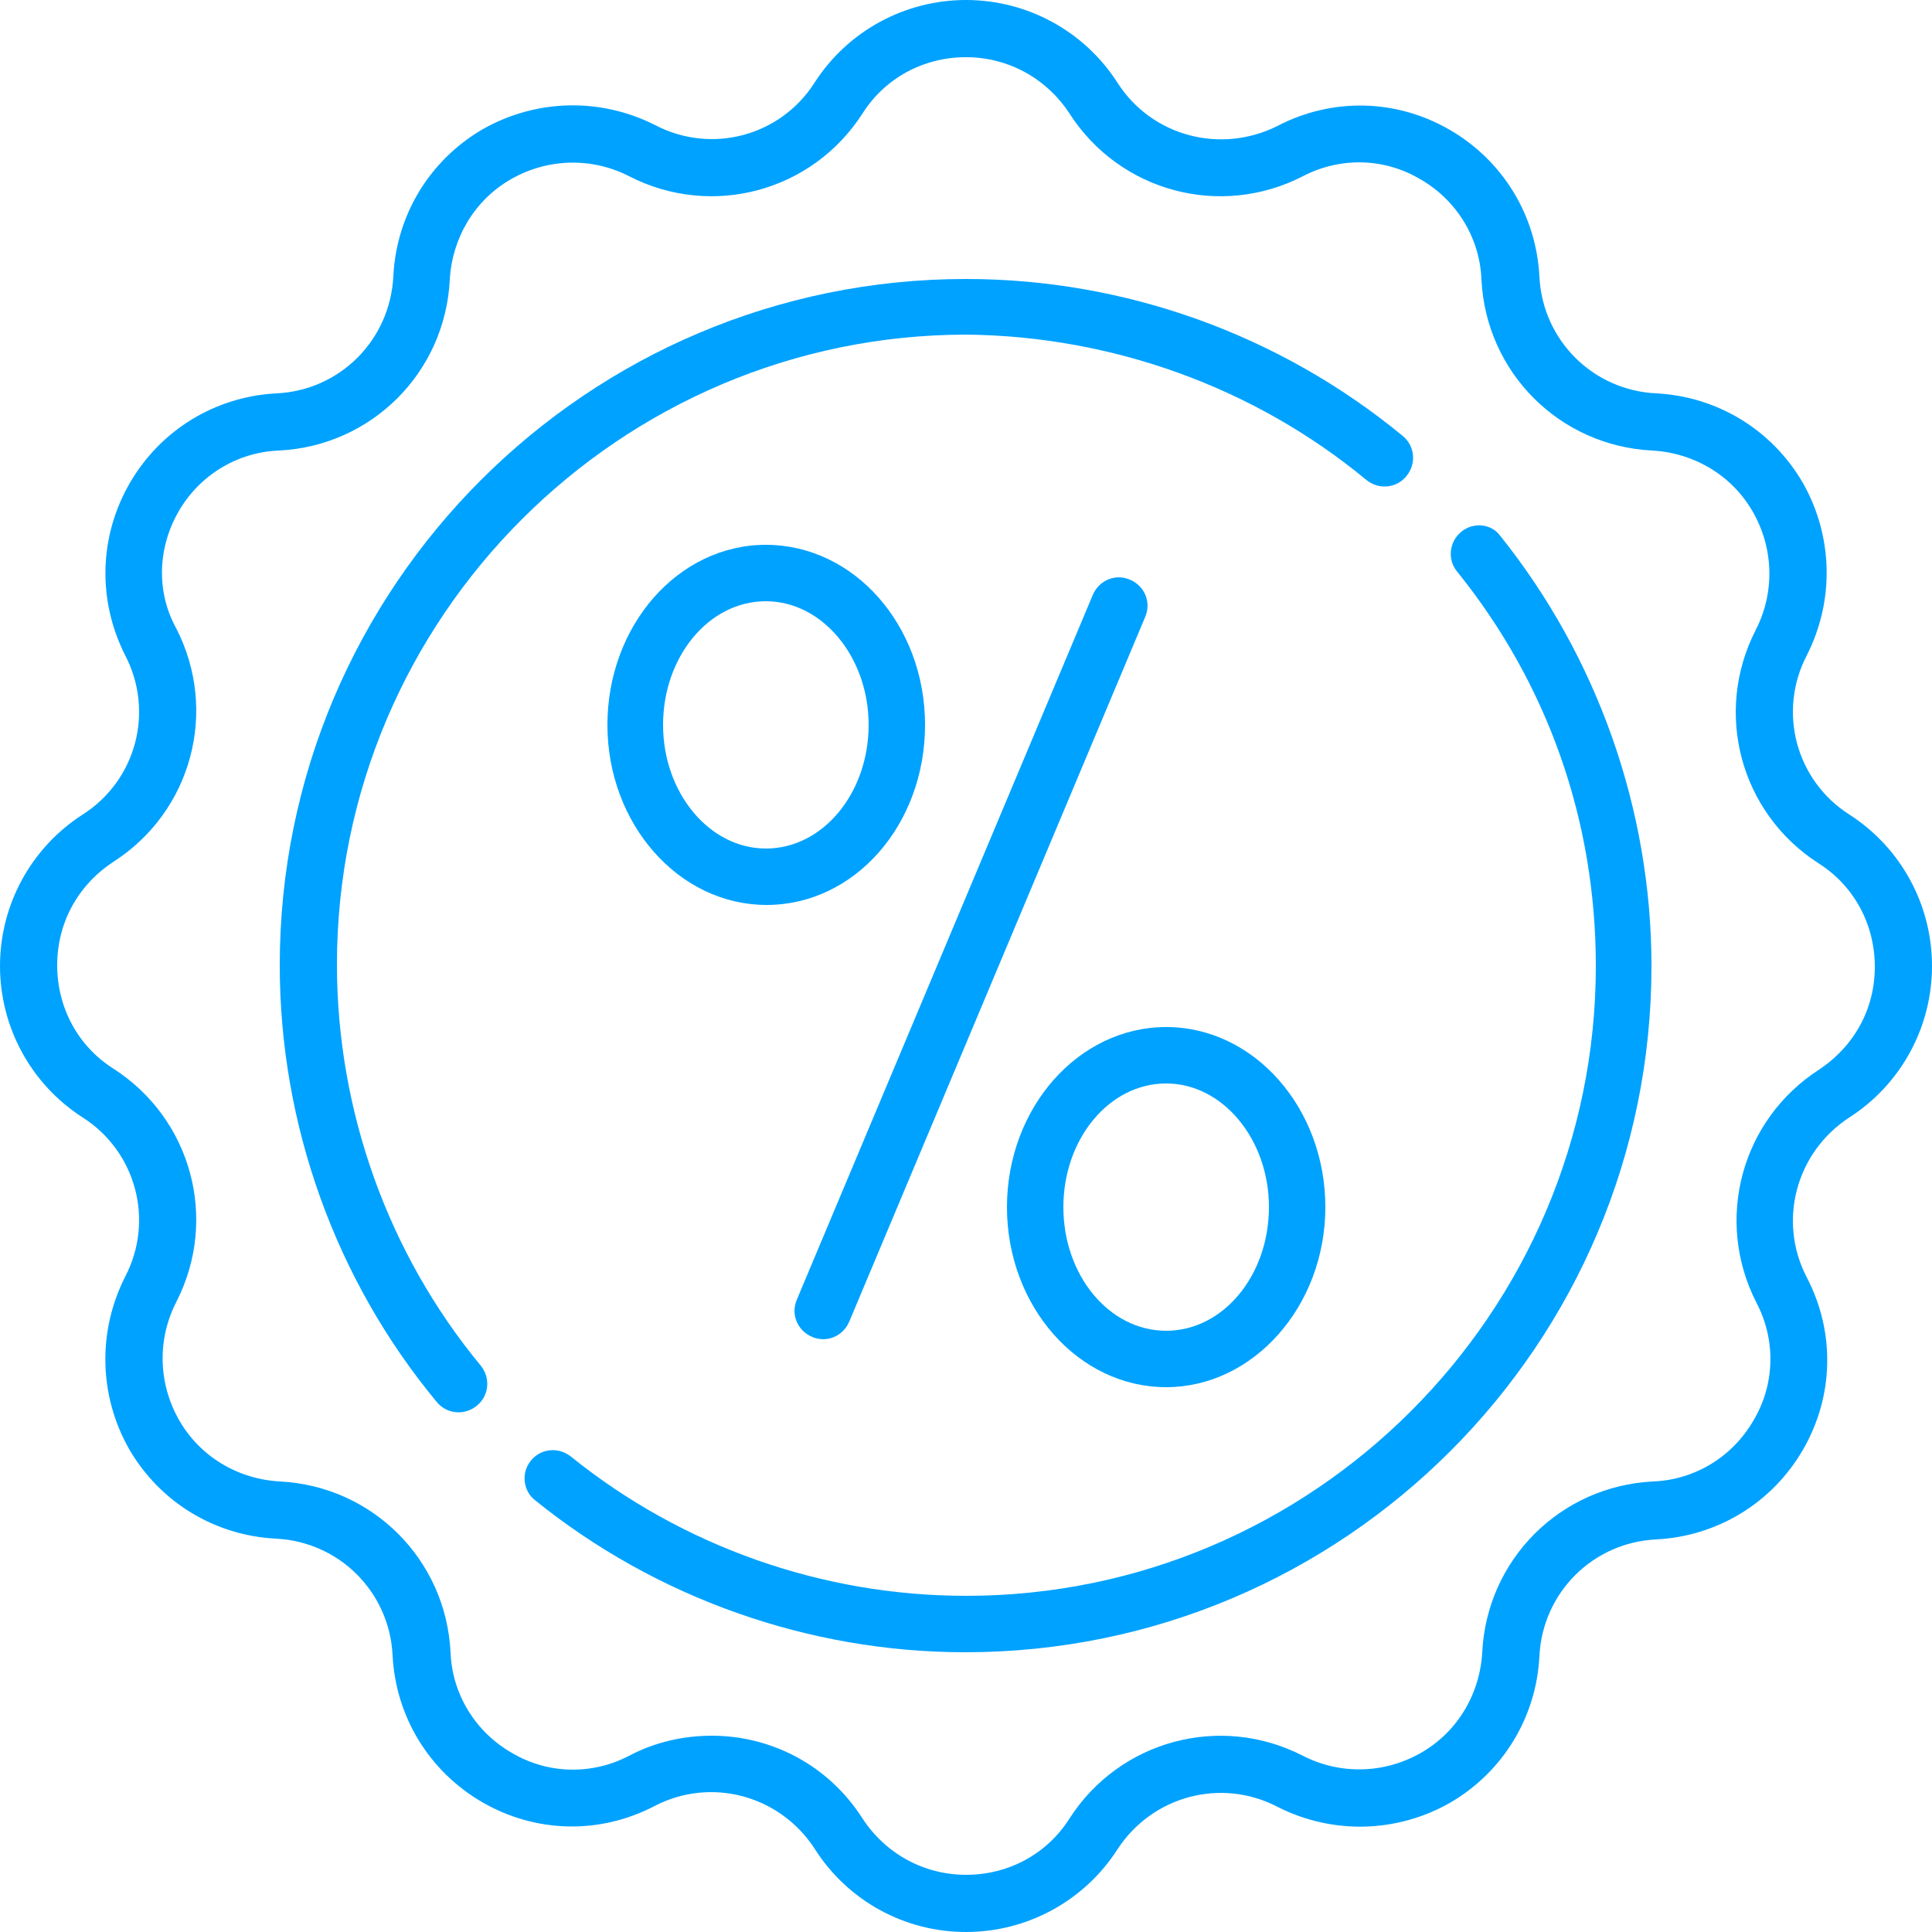 <svg width="25" height="25" viewBox="0 0 25 25" fill="none" xmlns="http://www.w3.org/2000/svg">
<path d="M10.51 17.3C10.7 17.38 10.91 17.29 10.99 17.1L14.82 7.98C14.9 7.79 14.81 7.58 14.62 7.5C14.43 7.42 14.22 7.51 14.14 7.7L10.31 16.82C10.23 17.01 10.32 17.22 10.51 17.3Z" fill="#00A2FF"/>
<path d="M11.97 9.38C11.97 8.09 11.05 7.05 9.91 7.05C8.77 7.05 7.86 8.1 7.86 9.38C7.86 10.66 8.78 11.71 9.92 11.71C11.06 11.71 11.97 10.67 11.97 9.38ZM9.91 10.98C9.18 10.98 8.58 10.26 8.58 9.38C8.58 8.5 9.17 7.78 9.91 7.78C10.64 7.78 11.24 8.5 11.24 9.38C11.24 10.26 10.65 10.98 9.91 10.98Z" fill="#00A2FF"/>
<path d="M15.09 17.95C16.22 17.95 17.15 16.9 17.15 15.62C17.15 14.34 16.23 13.29 15.09 13.29C13.95 13.29 13.03 14.34 13.03 15.62C13.03 16.9 13.95 17.95 15.09 17.95ZM15.09 14.02C15.82 14.02 16.42 14.74 16.42 15.62C16.42 16.5 15.83 17.22 15.09 17.22C14.35 17.22 13.76 16.5 13.76 15.62C13.76 14.74 14.35 14.02 15.09 14.02Z" fill="#00A2FF"/>
<path d="M23.93 10.54C23.24 10.1 23 9.21 23.38 8.48C23.74 7.77 23.72 6.94 23.33 6.25C22.93 5.56 22.22 5.13 21.43 5.09C20.61 5.05 19.96 4.4 19.92 3.58C19.88 2.79 19.45 2.08 18.76 1.68C18.07 1.28 17.24 1.26 16.53 1.63C15.79 2 14.9 1.76 14.46 1.07C14.03 0.4 13.29 0 12.5 0C11.71 0 10.97 0.4 10.54 1.07C10.1 1.76 9.21 2 8.48 1.62C7.77 1.26 6.94 1.28 6.25 1.67C5.56 2.07 5.13 2.78 5.09 3.57C5.05 4.4 4.4 5.05 3.58 5.09C2.79 5.13 2.08 5.56 1.68 6.25C1.28 6.94 1.26 7.77 1.62 8.48C2 9.21 1.76 10.1 1.07 10.54C0.4 10.97 0 11.71 0 12.5C0 13.29 0.4 14.03 1.07 14.46C1.76 14.9 2 15.79 1.62 16.52C1.26 17.23 1.28 18.06 1.67 18.75C2.07 19.44 2.78 19.87 3.57 19.91C4.39 19.95 5.04 20.6 5.08 21.42C5.12 22.21 5.55 22.92 6.24 23.32C6.93 23.72 7.76 23.74 8.47 23.37C9.2 22.99 10.09 23.23 10.54 23.92C10.97 24.6 11.71 25 12.5 25C13.29 25 14.03 24.6 14.46 23.93C14.91 23.24 15.8 23 16.53 23.38C17.24 23.74 18.07 23.72 18.76 23.33C19.45 22.93 19.88 22.22 19.92 21.43C19.96 20.61 20.61 19.96 21.43 19.92C22.22 19.88 22.93 19.45 23.33 18.76C23.73 18.07 23.75 17.24 23.38 16.53C23 15.8 23.24 14.91 23.93 14.46C24.6 14.03 25 13.29 25 12.5C25 11.71 24.6 10.97 23.93 10.54ZM23.54 13.84C22.53 14.49 22.18 15.79 22.73 16.86C22.98 17.34 22.97 17.91 22.69 18.38C22.42 18.85 21.93 19.15 21.39 19.17C20.19 19.23 19.24 20.18 19.18 21.38C19.15 21.92 18.86 22.41 18.39 22.68C17.92 22.95 17.35 22.97 16.86 22.72C15.79 22.17 14.49 22.52 13.84 23.53C13.55 23.99 13.05 24.26 12.5 24.26C11.96 24.26 11.46 23.99 11.16 23.53C10.72 22.84 9.98 22.46 9.21 22.46C8.85 22.46 8.48 22.54 8.14 22.72C7.66 22.97 7.09 22.96 6.62 22.68C6.15 22.41 5.85 21.92 5.83 21.38C5.77 20.18 4.82 19.23 3.62 19.17C3.08 19.14 2.59 18.85 2.32 18.38C2.05 17.91 2.03 17.34 2.28 16.85C2.83 15.78 2.48 14.48 1.47 13.83C1.01 13.54 0.74 13.04 0.74 12.49C0.74 11.94 1.01 11.45 1.47 11.15C2.48 10.5 2.83 9.2 2.28 8.13C2.02 7.66 2.04 7.09 2.31 6.62C2.58 6.15 3.07 5.85 3.61 5.83C4.81 5.77 5.76 4.82 5.82 3.62C5.85 3.08 6.14 2.59 6.61 2.32C7.08 2.05 7.65 2.03 8.14 2.28C9.21 2.83 10.51 2.48 11.16 1.47C11.45 1.01 11.95 0.74 12.5 0.74C13.04 0.74 13.54 1.01 13.84 1.47C14.49 2.48 15.79 2.83 16.86 2.28C17.34 2.03 17.91 2.04 18.38 2.32C18.85 2.59 19.15 3.08 19.17 3.62C19.23 4.82 20.18 5.77 21.38 5.83C21.92 5.86 22.41 6.15 22.68 6.62C22.95 7.09 22.97 7.66 22.72 8.15C22.17 9.22 22.52 10.52 23.53 11.17C23.99 11.46 24.26 11.96 24.26 12.51C24.26 13.06 23.99 13.54 23.54 13.84Z" fill="#00A2FF"/>
<path d="M17.68 6.21C17.84 6.34 18.07 6.32 18.2 6.16C18.33 6 18.31 5.77 18.15 5.64C16.56 4.33 14.56 3.61 12.5 3.61C7.6 3.61 3.62 7.59 3.62 12.49C3.62 14.55 4.34 16.56 5.65 18.14C5.78 18.3 6.01 18.32 6.17 18.19C6.33 18.06 6.35 17.83 6.22 17.67C5.02 16.22 4.36 14.37 4.36 12.48C4.36 7.99 8.02 4.33 12.51 4.33C14.39 4.35 16.23 5.01 17.68 6.21Z" fill="#00A2FF"/>
<path d="M18.91 6.88C18.75 7.01 18.73 7.24 18.85 7.39C20.03 8.85 20.65 10.62 20.65 12.5C20.65 16.99 16.99 20.65 12.5 20.65C10.64 20.65 8.83 20.01 7.39 18.85C7.23 18.72 7 18.74 6.87 18.9C6.74 19.06 6.77 19.29 6.92 19.41C8.49 20.68 10.47 21.38 12.49 21.38C17.39 21.38 21.37 17.4 21.37 12.5C21.37 10.48 20.67 8.5 19.41 6.93C19.3 6.78 19.07 6.75 18.91 6.88Z" fill="#00A2FF"/>
</svg>
